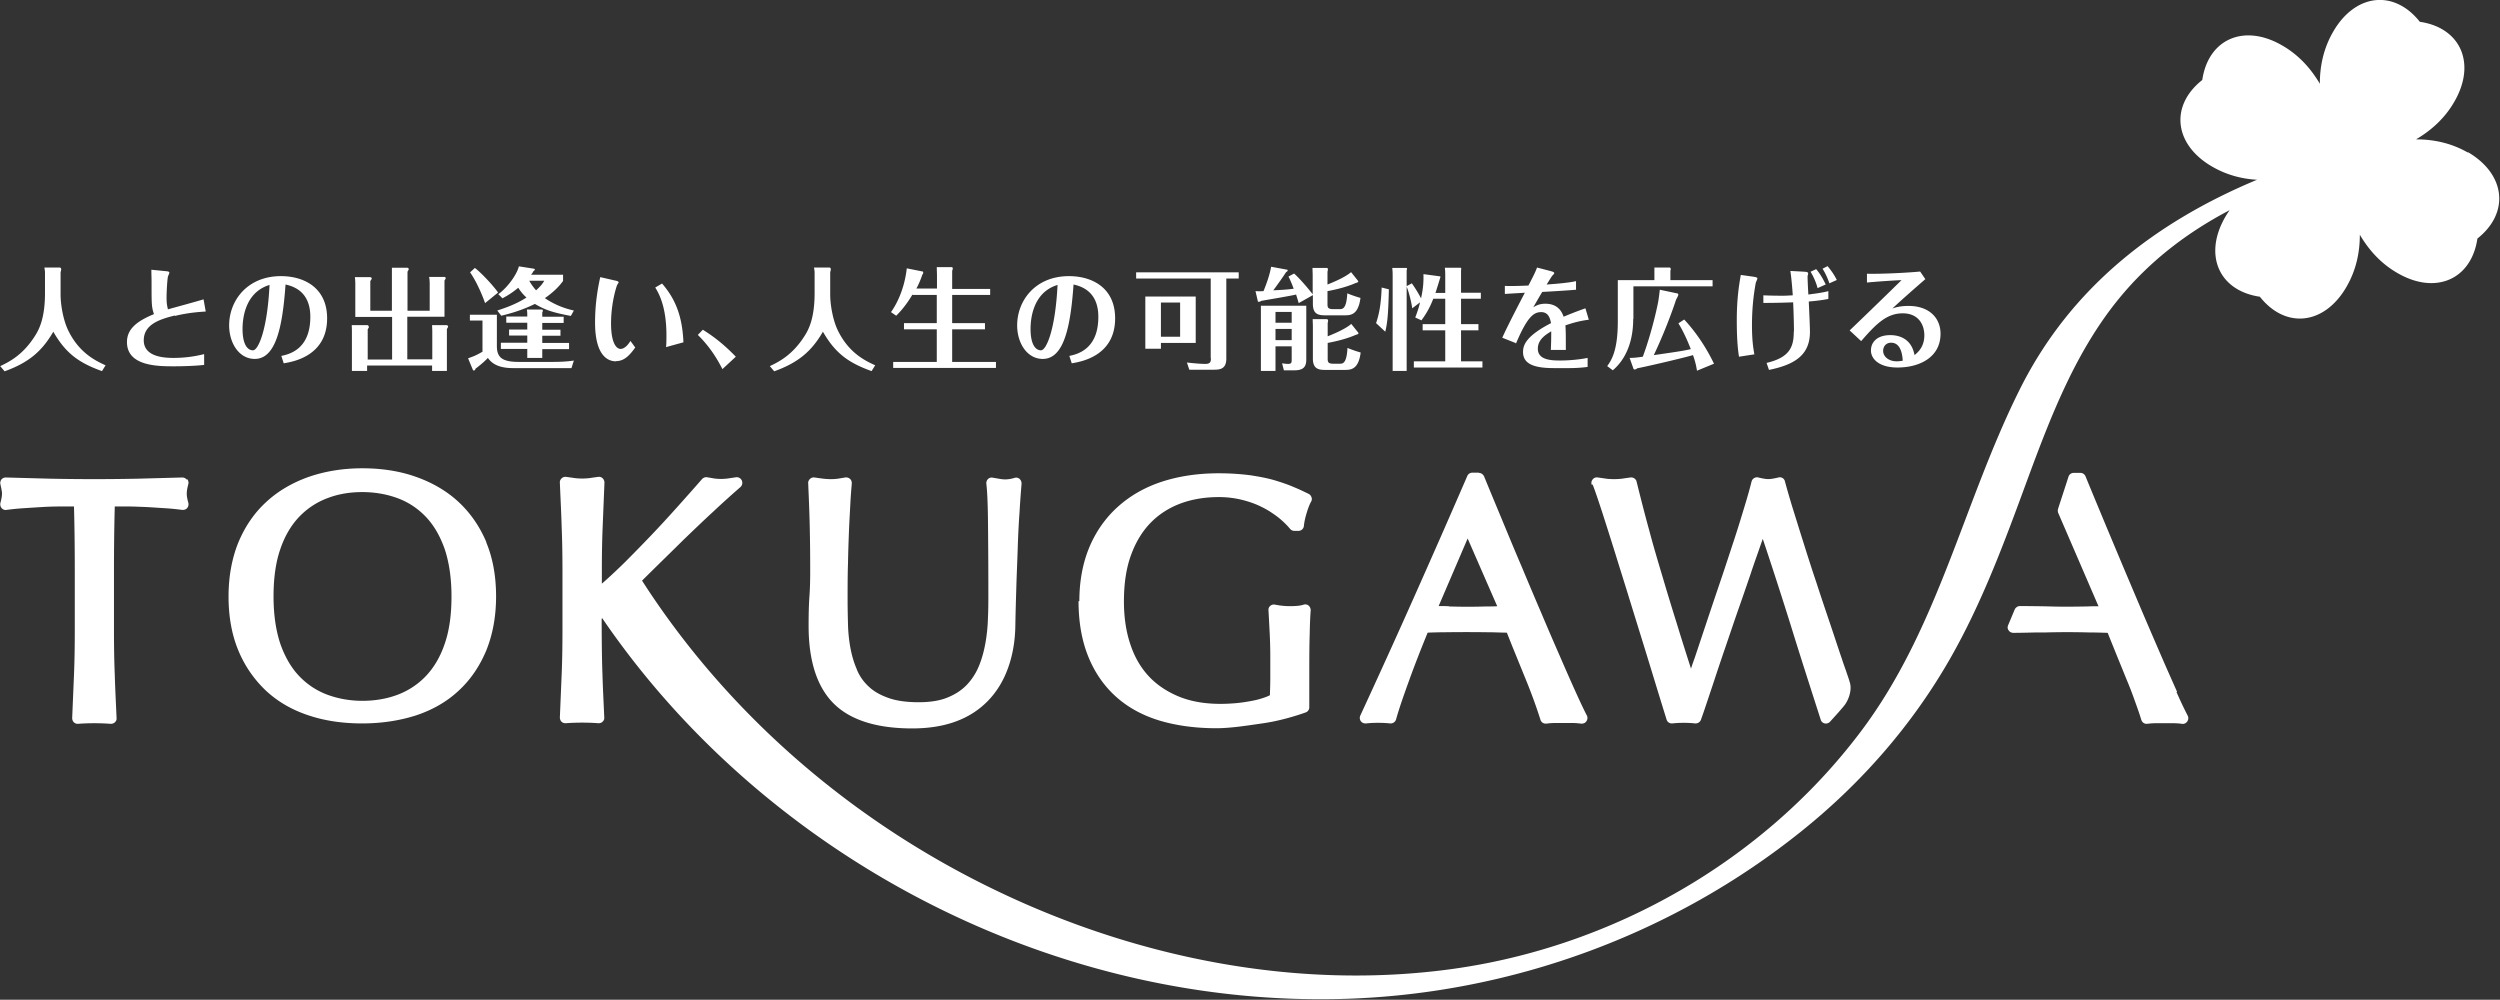 <svg xmlns="http://www.w3.org/2000/svg" width="125.03" height="50" viewBox="0 0 125.03 50"><rect x="0" y="0" width="125.03" height="50" fill="#333333" stroke="none"/><path d="M79.61 24.25c-.04-.09-.02-.2.04-.27a.26.26 0 01.26-.1c.15.02.29.04.42.06.25.03.54.03.79 0 .13-.02.27-.04.42-.06.14-.02.28.07.31.21.21.85.42 1.67.63 2.43.2.76.43 1.53.66 2.3.23.78.48 1.6.75 2.46.2.66.43 1.38.68 2.16.05-.16.11-.33.18-.52l.6-1.8c.22-.66.45-1.34.69-2.05.24-.7.46-1.39.67-2.02.21-.64.39-1.23.55-1.76.16-.52.27-.93.34-1.21.02-.07.06-.13.13-.17s.14-.05.21-.03c.2.05.37.08.5.08s.29-.03.5-.08c.15-.04.3.05.33.2.08.3.2.72.36 1.25.17.54.35 1.13.56 1.79.2.64.42 1.33.66 2.04.23.71.46 1.39.68 2.04.22.65.41 1.24.59 1.76.07.22.14.41.2.58.08.24.15.43.19.58.13.4-.07.89-.24 1.12-.17.23-.69.79-.75.86-.07.07-.17.1-.26.08a.263.263 0 01-.2-.18c-.51-1.59-1.03-3.2-1.52-4.79-.43-1.37-.89-2.8-1.38-4.26l-.12.34c-.15.44-.33.93-.51 1.48-.19.55-.39 1.14-.61 1.76-.22.63-.43 1.26-.65 1.9-.22.64-.43 1.27-.63 1.88-.21.62-.39 1.18-.57 1.68-.04.12-.16.2-.3.19-.34-.04-.79-.04-1.13 0h-.03a.27.27 0 01-.26-.19c-.09-.29-.23-.74-.42-1.36-.19-.62-.4-1.31-.64-2.09l-.78-2.52c-.25-.82-.5-1.6-.73-2.35-.24-.77-.46-1.46-.66-2.08-.2-.61-.35-1.06-.47-1.36zM2.66 16.58c.61 1.06 1.24 1.55 2.44 1.98l.18-.29c-.48-.22-1.32-.61-1.87-1.75-.24-.49-.38-1.26-.38-1.79v-1.12c.02-.06.03-.1.03-.14 0-.06-.03-.09-.08-.09h-.76c.01.06.03.18.03.23v1.05c0 1.31-.32 1.86-.52 2.17-.56.87-1.18 1.23-1.72 1.48l.22.26c1.22-.44 1.87-1.01 2.43-1.97zm6.09-.78c.69-.17 1.25-.2 1.54-.22l-.11-.61c-.28.09-1.53.43-1.78.5-.07-.26-.07-.44-.07-.63 0-.18.03-.83.07-1.01.01-.03.07-.16.07-.19s-.01-.07-.2-.08l-.7-.07c0 .2.01.42.01.62 0 1.12 0 1.24.12 1.6-.85.35-1.35.74-1.35 1.4 0 1.21 1.56 1.21 2.36 1.21.44 0 1.07-.02 1.5-.07v-.54c-.25.06-.78.19-1.54.19-.51 0-1.48-.07-1.48-.88s.83-1.06 1.55-1.24zm2.71.48c0-1.27.93-2.47 2.59-2.47 1.17 0 2.31.59 2.31 2.11 0 1.88-1.69 2.17-2.17 2.25l-.12-.37c.37-.08 1.45-.31 1.45-1.95 0-.55-.15-1.39-1.24-1.62-.15 2.12-.48 3.72-1.54 3.72-.79 0-1.28-.8-1.28-1.68zm.67.17c0 .78.25 1.07.52 1.07s.72-1.03.83-3.27c-1.29.39-1.35 1.82-1.35 2.2zm6.3-.13c0-.06-.06-.06-.1-.06h-.74c.01.13.01.3.01.34v1.95h.76v-.27h3.25v.27h.74v-2.09c.04-.08.06-.09.06-.13 0-.06-.06-.06-.08-.07h-.72c0 .09.01.23.01.32v1.39h-1.25v-2.13h1.86v-1.81s.06-.08.06-.12c0-.04-.03-.06-.07-.06h-.76c.02.09.03.22.03.32v1.37h-1.11v-1.95c.03-.06.06-.09.06-.13 0-.07-.07-.07-.09-.07h-.75v2.15h-1.08v-1.48c.04-.07.07-.1.07-.13 0-.07-.08-.07-.12-.07h-.72c0 .06.02.12.02.34v1.65h1.84v2.13h-1.22v-1.51c.06-.09.06-.1.06-.13zm10.28 1.71c-.36.06-.79.07-1.11.07h-1.65c-.83 0-1.1-.22-1.1-.79v-1.57H23.5v.29h.63v1.56c-.33.19-.44.23-.72.33l.24.58s.02.03.04.03c.06 0 .08-.04.09-.09.03-.02.4-.3.62-.54.3.44.83.51 1.28.51h2.9l.12-.38zm-3.8-3.31c.48-.34.95-1.01 1.04-1.4l.76.12s.04.02.04.04c0 .03-.03.05-.07.08-.02.03-.03.07-.12.18h1.6v.31c-.34.48-.84.81-.91.86.12.08.63.44 1.45.62l-.15.27c-.91-.17-1.29-.3-1.8-.6-.67.33-1.27.49-1.68.59l-.2-.26c.33-.11.92-.3 1.46-.65-.19-.17-.31-.33-.41-.49-.37.31-.65.45-.79.53l-.21-.21zm1.56-.68c.12.23.29.42.34.48.25-.23.33-.34.41-.48h-.76zm.65 3.87v-.45h1.34v-.31h-1.34v-.36h.91v-.3h-.91v-.34h1.07v-.31h-1.07v-.22s.03-.05.03-.08-.02-.06-.04-.06h-.76c.01.07.02.12.02.26v.09h-1.05v.31h1.05v.34h-.91v.3h.91v.36h-1.32v.31h1.32v.45h.75zm-2.21-3.28c-.23-.33-.82-.97-1.16-1.23l-.24.22c.4.58.69 1.36.75 1.54l.65-.53zm8.4 2.73l.87-.24c-.05-1.14-.31-2.07-1.07-2.94l-.34.2c.17.28.56.93.56 2.4 0 .14 0 .41-.02.57zm-2.49.7c.43 0 .71-.35.95-.68l-.24-.33c-.24.4-.46.4-.49.4-.24 0-.48-.35-.48-1.27 0-1.09.29-1.89.3-1.92.01-.02.08-.12.08-.14 0-.05-.12-.08-.18-.09l-.74-.17c-.17.75-.26 1.5-.26 2.27 0 1.63.62 1.94 1.04 1.94zm5.98-.22c-.77-.8-1.37-1.17-1.65-1.35l-.25.26c.62.61.98 1.22 1.23 1.71l.67-.62zm4.35-1.26c.61 1.06 1.24 1.55 2.44 1.98l.18-.29c-.48-.22-1.32-.61-1.87-1.75-.24-.49-.38-1.26-.38-1.79v-1.12c.02-.06.03-.1.03-.14 0-.06-.03-.09-.08-.09h-.76c.01.06.03.18.03.23v1.05c0 1.31-.32 1.86-.52 2.17-.56.87-1.18 1.23-1.72 1.48l.22.26c1.22-.44 1.87-1.01 2.43-1.97zm4.49-1.83h1.21v1.41h-1.64v.31h1.64v1.63h-2.18v.3h5.14v-.3h-2.19v-1.63h1.64v-.31h-1.64v-1.41h1.9v-.3h-1.9v-.9c.02-.07.03-.09.03-.13 0-.04-.04-.06-.04-.06h-.76c0 .1.01.34.01.4v.67h-1.03c.12-.22.2-.41.3-.7.04-.04.04-.05.04-.09 0-.03 0-.05-.02-.06l-.8-.16c-.14 1.23-.64 1.98-.79 2.19l.26.18c.14-.14.46-.46.82-1.07zm5.23 1.53c0-1.27.93-2.47 2.59-2.47 1.17 0 2.31.59 2.31 2.11 0 1.88-1.69 2.17-2.17 2.25l-.12-.37c.37-.08 1.45-.31 1.45-1.95 0-.55-.15-1.39-1.24-1.62-.15 2.12-.48 3.72-1.54 3.72-.79 0-1.28-.8-1.28-1.68zm.67.17c0 .78.25 1.07.52 1.07s.72-1.03.83-3.27c-1.29.39-1.35 1.82-1.35 2.2zm8.26-1.62v2.32h-1.74v.29h-.78v-2.61h2.52zm-.78.3h-.96v1.71h.96v-1.71zm1.54 2.78c0 .16-.01.29-.28.29-.03 0-.32 0-.92-.07l.12.36h1.17c.33 0 .68 0 .68-.56v-4h.62v-.31h-5.13v.31h3.73v3.99zm2.42-2.82s.06-.01.09-.04c.25-.05 1.48-.25 1.75-.32.07.22.1.32.13.43l.71-.4v.44c0 .51.27.57.61.57h.96c.3 0 .7 0 .81-.87a6.15 6.15 0 01-.66-.23c-.04.79-.24.79-.39.79h-.32c-.25 0-.28-.08-.28-.25v-.65c.11-.02.84-.15 1.42-.41.13-.02.12-.09.12-.09l-.36-.45c-.33.29-1.06.57-1.18.62v-.64s.02-.07.02-.11c0-.08-.04-.08-.04-.08h-.73c0 .08.01.26.01.39v.93c-.09-.13-.61-.76-.93-1.04l-.28.15c.07.14.14.29.26.61-.38.05-.62.06-1.02.08.22-.3.44-.6.64-.91.04-.02.08-.05.08-.09 0-.01-.01-.03-.02-.03l-.81-.15c-.07.44-.28.98-.38 1.22-.16.01-.24.01-.4 0l.12.52s.04.02.05.02zm3.3 3.41h.96c.3 0 .7 0 .81-.87a6.15 6.15 0 01-.66-.23c-.04.79-.24.79-.39.79h-.32c-.25 0-.28-.08-.28-.25v-.79c.11-.02.84-.15 1.42-.41.13-.02.12-.08.12-.09l-.36-.45c-.33.29-1.06.57-1.18.62v-.67s.02-.07.02-.11c0-.03 0-.08-.1-.08h-.67c0 .08.01.26.01.39v1.58c0 .51.27.57.61.57zm-1.68-.53v-.65h-.81v1.23h-.73v-3.26h2.27v2.62c0 .27 0 .61-.58.61h-.54l-.09-.35s.19.03.3.03c.18 0 .18-.08.18-.23zm-.81-1.83h.81v-.54h-.81v.54zm.81.87v-.56h-.81v.56h.81zm5.04 1.54h.71v-4.21c.08.18.22.67.28 1.08l.39-.3c-.05.21-.11.42-.24.76l.31.14c.1-.14.38-.51.59-1.08h.6v1.27h-1.13v.31h1.13v1.55h-1.57v.31h3.43v-.31h-1.07v-1.55h.87v-.31h-.87v-1.27h.99v-.3h-.99v-1.1l.01-.11c0-.03-.03-.04-.04-.04h-.78c.02.17.02.27.02.36v.9h-.49c.03-.08.25-.79.25-.8 0-.02-.02-.03-.03-.03l-.82-.11c.01.39-.01.7-.12 1.21-.18-.34-.34-.58-.46-.75l-.26.14v-.78s.02-.08.02-.09c0-.03-.03-.04-.04-.04h-.7c.01.08.02.19.02.39v4.78zm-.18-4.08l-.36-.09c-.03.75-.1 1.25-.28 1.78l.46.43c.1-.42.15-.8.18-2.12zm6.35 2.73c.59-1.41.92-1.59 1.27-1.59.39 0 .45.37.49.55-1.22.63-1.4 1.08-1.4 1.44 0 .58.5.81 1.54.81h.78c.28 0 .64-.02.91-.06v-.45c-.66.13-1.27.13-1.38.13-.48 0-1.11-.04-1.11-.59 0-.48.43-.72.67-.87 0 .49-.01.7-.02.93h.75c0-.72 0-.9-.02-1.23.43-.14.71-.22 1.17-.28l-.17-.57c-.26.09-.64.23-1.09.42-.07-.19-.24-.65-.92-.65-.31 0-.48.11-.6.18.22-.38.3-.52.45-.77.56-.03 1.22-.07 1.69-.11v-.43c-.39.09-1.06.14-1.47.17.06-.09.25-.41.29-.45.06-.06.09-.09.09-.12 0-.06-.11-.08-.17-.1l-.69-.18c-.08.22-.19.44-.43.9-.45.02-.78.03-1.18.02v.4c.48-.03.53-.03 1-.06-.02.04-.8 1.52-1.13 2.25l.68.27zm5.88-1.25v-1.63h3.96v-.31h-2.11v-.47s.02-.06.02-.08c0-.03-.03-.08-.05-.08h-.77v.63h-1.83v2.07c0 1.48-.33 1.95-.53 2.23l.28.21c.24-.21 1.02-.91 1.02-2.57zm2.24-1.23s-.01-.04-.02-.04l-.9-.19c-.02.18-.05.43-.08.6-.13.68-.43 1.84-.77 2.75-.15.02-.38.06-.66.06l.2.56s.04.02.06.02.08-.02.12-.06c.61-.12 2.27-.51 2.79-.66.13.36.17.6.2.78l.85-.35c-.38-.8-.91-1.59-1.49-2.21l-.29.19c.11.18.34.57.62 1.29-.34.08-.66.13-1.85.3.52-1.1.91-2.15 1.12-2.79.04-.06.11-.2.11-.24zm7.93-.72c-.12-.25-.29-.49-.46-.69l-.25.13c.12.19.25.45.34.73l.38-.17zm-4.12 3.73c-.06-.35-.12-.72-.12-1.46s.06-1.42.19-2.13c.01-.03.08-.18.08-.21s0-.06-.19-.09l-.64-.09c-.09.53-.2 1.19-.2 2.27s.07 1.55.11 1.82l.78-.12zm1.97-1.14c0 .78-.22 1.29-1.36 1.56l.12.35c1.33-.27 2.05-.77 2.05-1.91 0-.11-.02-.69-.06-1.51.23-.02.65-.06.98-.13v-.39c-.34.09-.79.14-1 .17-.03-.49-.04-.86-.04-.9 0-.03.03-.13.03-.15 0-.07-.07-.08-.17-.09l-.72-.04c.07.47.11 1.06.12 1.22-.24.01-.3.02-.52.02-.38 0-.75-.01-.95-.02v.38c.62 0 1.27-.02 1.49-.03.03.68.04 1.23.04 1.46zm1.6-2.36c-.07-.14-.23-.48-.48-.77l-.28.13c.2.33.31.65.35.82l.4-.18zm1.19 2.3c.92-.88 2.01-1.94 2.6-2.52-.72.03-1.53.1-1.73.12v-.44c.81.02 2.17-.06 2.66-.11l.26.38c-.61.53-1.18 1.03-1.65 1.47.11-.04.36-.13.81-.13 1.04 0 1.6.61 1.6 1.39 0 1.18-1.05 1.69-2.15 1.69-.95 0-1.33-.45-1.33-.85 0-.43.32-.77.97-.77.3 0 1.04.08 1.21 1 .14-.12.49-.39.49-.99 0-.53-.29-1.1-1.08-1.1s-1.32.51-2.08 1.39l-.58-.54zm2.66 1.51c-.03-.53-.2-.9-.58-.9-.27 0-.4.2-.4.41 0 .29.29.52.67.52.14 0 .24-.02.31-.03zM9.33 23.98c-.05-.07-.14-.1-.22-.1l-2.21.06c-1.43.03-2.97.03-4.4 0l-2.21-.06c-.09 0-.17.04-.22.1-.05.07-.07.16-.05.24.06.26.08.39.08.46 0 .13-.03.29-.08.47-.02.09 0 .19.06.26s.15.11.25.09c.23-.03.5-.06.8-.08.3-.02.61-.04.94-.06.31-.02.64-.03.97-.03h.66c.03 1.08.04 2.18.04 3.27v2.94c0 .74-.01 1.49-.04 2.21l-.09 2.16c0 .08.03.16.08.21.05.05.12.08.19.08h.02c.5-.04 1.13-.04 1.63 0a.3.3 0 00.22-.08c.06-.06.09-.13.08-.21-.03-.71-.07-1.43-.09-2.16-.03-.72-.04-1.47-.04-2.21V28.6c0-1.09.01-2.18.04-3.27h.66c.33 0 .66.02.97.03l.94.06c.3.02.56.05.8.08.09.01.19-.02.25-.09.06-.07.08-.17.06-.26-.05-.18-.08-.33-.08-.46 0-.08.01-.23.08-.48.02-.08 0-.17-.05-.24zm33.52 9.49c-.15-.34-.25-.7-.32-1.07a7.61 7.61 0 01-.12-1.18c-.01-.41-.02-.81-.02-1.2 0-.64 0-1.26.02-1.84.01-.59.03-1.14.05-1.65.02-.51.05-.97.07-1.38.02-.4.05-.73.07-.97 0-.09-.02-.17-.09-.23a.29.29 0 00-.24-.07l-.36.06c-.23.03-.46.03-.74 0-.15-.02-.3-.04-.43-.06a.278.278 0 00-.23.07c-.06.06-.1.14-.09.22.02.51.05 1.14.07 1.88.02.74.03 1.59.03 2.54 0 .42-.01.85-.04 1.26-.03.42-.04.91-.04 1.45 0 1.75.42 3.05 1.25 3.88.83.83 2.15 1.25 3.93 1.25.8 0 1.53-.11 2.16-.34.64-.23 1.18-.58 1.62-1.03.44-.45.78-1 1.01-1.64.23-.63.36-1.35.37-2.15.01-.63.03-1.27.05-1.94.02-.67.05-1.32.07-1.95.02-.63.05-1.22.09-1.77.03-.55.07-1.03.1-1.42a.31.31 0 00-.1-.24.257.257 0 00-.25-.05c-.3.09-.52.09-.74.05-.11-.02-.23-.04-.35-.06a.26.26 0 00-.24.07c-.06.06-.09.15-.08.24.04.32.07.92.08 1.78.01.89.02 2.15.02 3.75 0 .35 0 .74-.02 1.16-.01.41-.05.82-.12 1.23-.07.4-.17.79-.32 1.16-.14.35-.34.67-.59.94-.25.27-.57.49-.96.65-.39.17-.89.25-1.48.25s-1.12-.07-1.52-.22c-.4-.14-.73-.33-.98-.57a2.37 2.37 0 01-.59-.85zm11.09-3.41c0 1.04.16 1.96.48 2.76.32.8.79 1.48 1.39 2.02.6.54 1.33.94 2.19 1.2.84.25 1.79.38 2.83.38.34 0 .72-.03 1.14-.08.4-.05.81-.11 1.22-.17.41-.06.81-.15 1.18-.25.37-.1.68-.2.93-.29a.27.27 0 00.18-.26v-1.39c0-.92 0-1.67.02-2.23.01-.56.03-.97.05-1.22a.31.31 0 00-.1-.24.257.257 0 00-.25-.05c-.1.03-.2.05-.31.06-.35.03-.72.02-1.12-.06-.08-.02-.17 0-.24.06s-.1.14-.09.23c.02.36.04.74.06 1.14.02.39.03.79.03 1.19v1.04c0 .29-.01.58-.02.87-.1.05-.22.1-.35.14-.2.07-.42.12-.65.16-.23.04-.48.08-.74.1-1.08.09-2-.01-2.78-.32-.59-.24-1.1-.57-1.51-1-.41-.43-.73-.97-.94-1.6-.22-.64-.33-1.37-.33-2.17 0-.91.12-1.7.37-2.36.24-.65.58-1.19 1-1.61.42-.42.92-.73 1.49-.94.58-.21 1.21-.31 1.89-.31.41 0 .8.05 1.16.14.36.09.7.21.99.36.29.14.56.32.81.51.24.19.44.39.6.58.05.06.13.1.21.1h.21c.14 0 .26-.11.27-.25.02-.2.07-.42.14-.65.07-.23.14-.42.22-.56.04-.07.05-.14.02-.22a.29.29 0 00-.14-.17c-.21-.1-.45-.22-.72-.33-.27-.12-.59-.23-.95-.34-.36-.11-.78-.19-1.24-.26-.46-.06-1-.1-1.59-.1-1.03 0-1.98.14-2.84.42-.86.28-1.6.71-2.21 1.26-.61.55-1.09 1.23-1.42 2.02-.33.79-.5 1.7-.5 2.7zm20.02-6.41c.11 0 .21.07.26.17.27.66.57 1.38.89 2.15.32.77.64 1.55.98 2.34.33.79.66 1.57.99 2.34.33.78.64 1.5.93 2.16.29.67.55 1.26.79 1.79.23.51.42.91.56 1.18.05.09.04.2-.02.29-.06.09-.16.13-.27.12-.15-.02-.28-.03-.41-.03h-.91c-.13 0-.27.01-.41.03h-.04c-.12 0-.23-.08-.26-.2a26.832 26.832 0 00-.77-2.1l-.5-1.23c-.15-.36-.28-.7-.41-1.02-.3 0-.61-.02-.93-.02-.73-.01-1.46-.01-2.17 0-.28 0-.57.01-.86.02-.34.83-.65 1.62-.92 2.37-.29.8-.52 1.46-.66 1.97-.04.13-.16.21-.3.2-.36-.04-.84-.04-1.2 0-.1.01-.2-.03-.26-.11a.282.282 0 01-.03-.28c.91-1.97 1.82-3.97 2.7-5.95.86-1.93 1.75-3.95 2.65-6.03.04-.1.14-.17.25-.17h.33zm-1.5 6.68c.66.02 1.26.02 1.87 0 .18 0 .37 0 .55-.01l-1.48-3.39-1.45 3.38c.17 0 .34 0 .52.01zm50.98-22.69c-.86-.5-1.76-.67-2.61-.67.73-.43 1.43-1.03 1.92-1.89 1.1-1.9.32-3.69-1.73-3.99-1.29-1.63-3.23-1.41-4.33.49-.5.86-.67 1.76-.67 2.61-.43-.73-1.03-1.43-1.89-1.92-1.9-1.1-3.69-.32-3.99 1.73-1.63 1.29-1.41 3.23.49 4.33.74.43 1.51.62 2.25.66-5.03 2.1-9.31 5.35-11.87 10.49-2.83 5.67-4.06 11.95-7.95 17.11-4.88 6.48-12.42 10.76-20.42 11.87-7.74 1.07-15.77-.54-22.77-3.9-7.21-3.45-13.45-8.81-17.76-15.52.6-.6 1.66-1.63 2.07-2.04.51-.49 1.02-.98 1.51-1.43.5-.47.95-.87 1.34-1.21.09-.08.12-.21.07-.33a.281.281 0 00-.3-.16l-.4.06c-.23.03-.45.03-.68 0-.11-.02-.23-.04-.35-.06-.1-.02-.19.02-.26.09-.4.46-.82.93-1.25 1.41-.43.48-.87.96-1.31 1.42-.44.46-.88.91-1.32 1.35-.39.38-.77.74-1.13 1.05v-.62c0-.75.01-1.49.04-2.21l.09-2.22a.31.31 0 00-.09-.22.269.269 0 00-.23-.07c-.15.02-.29.04-.42.06-.25.03-.5.03-.75 0-.13-.02-.28-.04-.42-.06a.278.278 0 00-.23.07c-.06.06-.1.14-.09.22.03.75.07 1.49.09 2.22.03.72.04 1.46.04 2.21v2.94c0 .75-.01 1.49-.04 2.21L28 35.88c0 .08.03.16.08.21.06.06.13.08.22.08.5-.04 1.13-.04 1.63 0h.02c.07 0 .14-.03.19-.08.06-.06.09-.13.08-.21-.03-.71-.07-1.43-.09-2.16-.03-.71-.04-2.02-.04-2.77 0-.01.02-.02.03-.03 8.2 12.02 22.69 19.53 37.29 19.03 8.21-.28 16.25-3.22 22.66-8.36 3.01-2.41 5.56-5.32 7.47-8.67 1.61-2.82 2.73-5.87 3.85-8.92 1.17-3.17 2.41-6.4 4.57-9.05 1.55-1.9 3.45-3.34 5.55-4.44-.08.11-.15.22-.22.34-1.1 1.9-.32 3.69 1.73 3.99 1.29 1.63 3.23 1.41 4.33-.49.5-.86.67-1.76.67-2.61.43.73 1.03 1.43 1.89 1.92 1.9 1.1 3.69.32 3.99-1.73 1.63-1.29 1.41-3.23-.49-4.33zM24.32 27.13c.33.79.49 1.7.49 2.7s-.17 1.91-.49 2.7c-.33.79-.79 1.47-1.39 2.02-.59.55-1.31.96-2.13 1.23-.81.26-1.72.4-2.69.4s-1.86-.13-2.67-.4c-.82-.27-1.54-.68-2.13-1.23a5.787 5.787 0 01-1.39-2.02c-.33-.79-.49-1.7-.49-2.7s.17-1.91.49-2.7c.33-.79.79-1.47 1.39-2.02.59-.55 1.31-.97 2.13-1.26.81-.28 1.71-.43 2.68-.43s1.88.14 2.69.43c.82.29 1.54.71 2.13 1.26.59.55 1.06 1.23 1.39 2.02zm-2.08.33c-.23-.65-.54-1.19-.94-1.61-.4-.42-.87-.73-1.4-.93-.54-.2-1.14-.31-1.78-.31s-1.22.1-1.76.31c-.53.2-1.01.52-1.4.93-.4.42-.72.96-.94 1.61-.23.66-.34 1.45-.34 2.37s.12 1.71.34 2.37c.23.65.54 1.19.94 1.61.4.42.87.73 1.4.93.54.2 1.13.31 1.76.31s1.23-.1 1.78-.31c.53-.2 1.01-.52 1.4-.93.4-.42.72-.96.94-1.61.23-.66.34-1.45.34-2.37s-.12-1.71-.34-2.37zm86.64 7.14c-.23-.52-.5-1.12-.79-1.79-.29-.67-.6-1.39-.93-2.16l-.99-2.34c-.33-.79-.66-1.57-.98-2.34s-.62-1.49-.89-2.15a.276.276 0 00-.26-.17h-.33a.27.27 0 00-.26.19l-.52 1.6a.34.34 0 000 .2l2.02 4.68c-.18 0-.37 0-.55.01-.61.01-1.21.02-1.87 0-.32-.01-1.2-.02-1.51-.02-.11 0-.21.07-.26.17l-.33.79c-.04.09-.03.19.03.26.05.08.14.12.24.12.24 0 .74-.01 1.14-.02h.47c.7-.02 1.44-.02 2.17 0 .31 0 .62.01.93.02.13.33.27.67.41 1.02.17.42.34.83.5 1.23.17.4.32.79.45 1.16.13.36.24.67.32.94.04.12.14.2.26.2h.04c.14-.02.28-.03.41-.03h.91c.13 0 .27.01.41.03.1.02.21-.03.27-.12.06-.09.07-.2.02-.29-.14-.27-.33-.66-.56-1.18z" fill="#fff"/></svg>